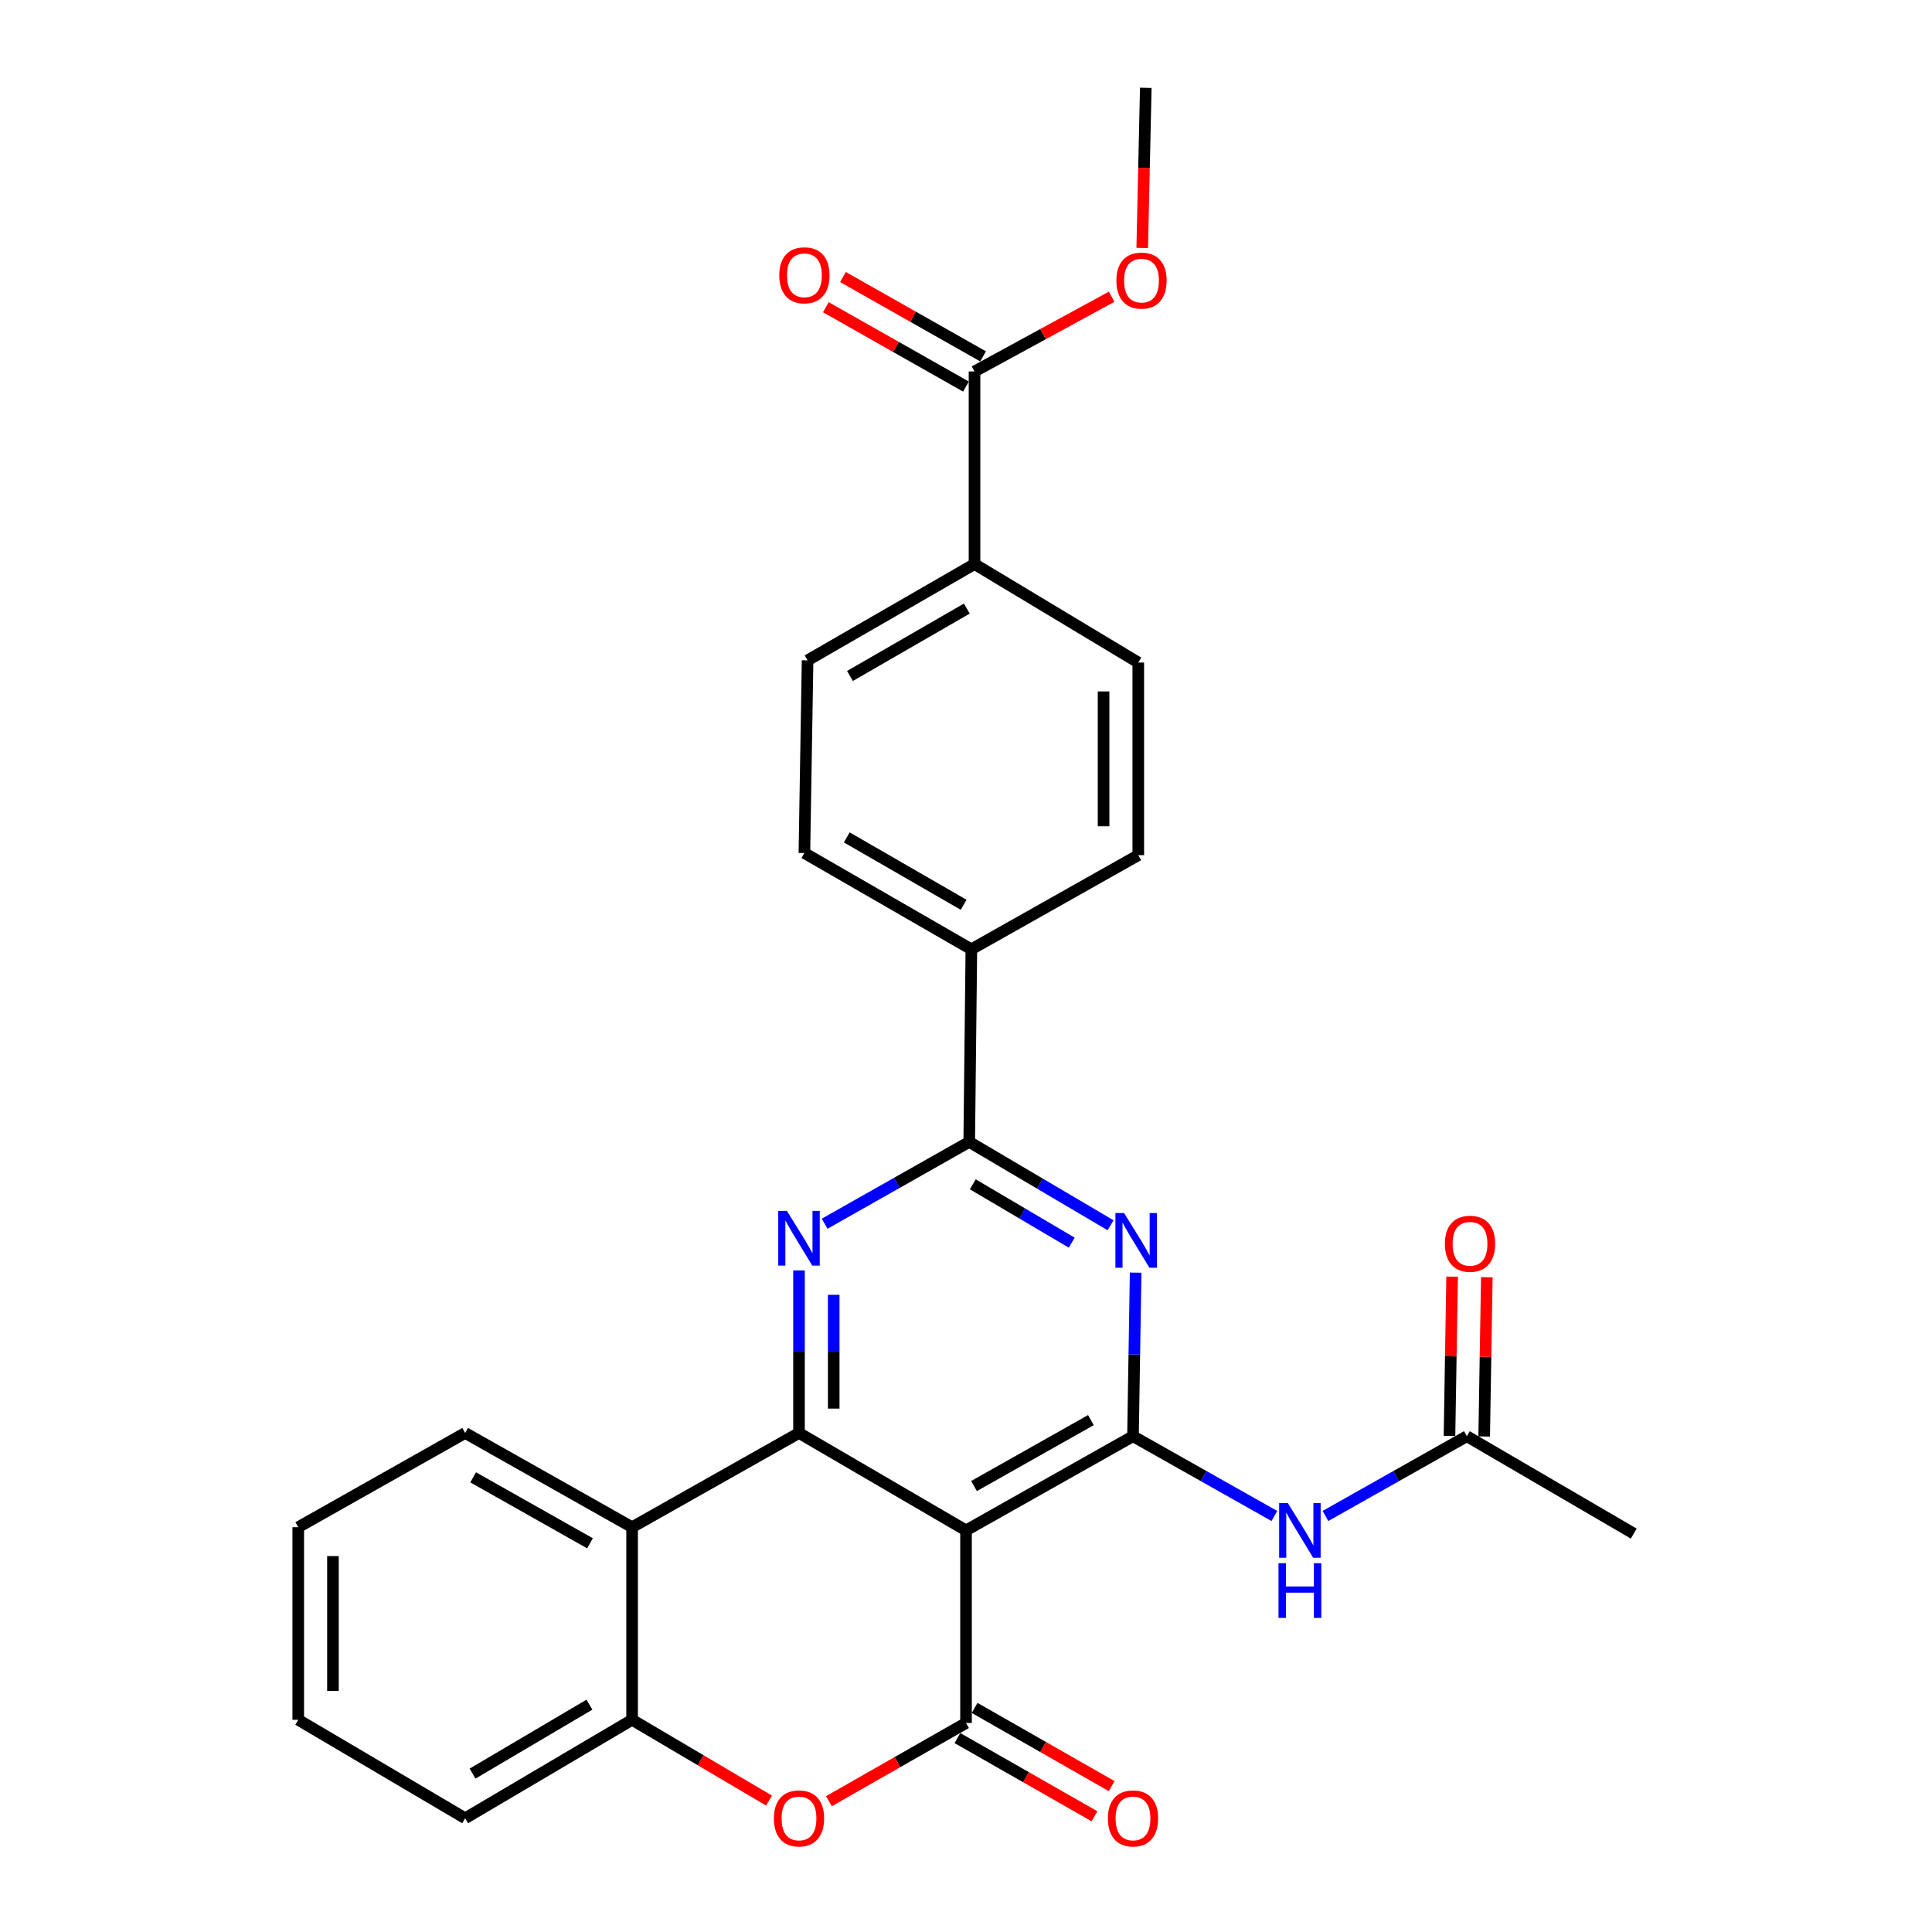 <?xml version='1.0' encoding='iso-8859-1'?>
<svg version='1.1' baseProfile='full'
              xmlns='http://www.w3.org/2000/svg'
                      xmlns:rdkit='http://www.rdkit.org/xml'
                      xmlns:xlink='http://www.w3.org/1999/xlink'
                  xml:space='preserve'
width='1000px' height='1000px' viewBox='0 0 1000 1000'>
<!-- END OF HEADER -->
<rect style='opacity:1.0;fill:#FFFFFF;stroke:none' width='1000' height='1000' x='0' y='0'> </rect>
<path class='bond-0' d='M 500.01,792.127 L 413.562,741.707' style='fill:none;fill-rule:evenodd;stroke:#000000;stroke-width:6px;stroke-linecap:butt;stroke-linejoin:miter;stroke-opacity:1' />
<path class='bond-1' d='M 500.01,792.127 L 586.438,743.384' style='fill:none;fill-rule:evenodd;stroke:#000000;stroke-width:6px;stroke-linecap:butt;stroke-linejoin:miter;stroke-opacity:1' />
<path class='bond-1' d='M 504.15,769.168 L 564.649,735.048' style='fill:none;fill-rule:evenodd;stroke:#000000;stroke-width:6px;stroke-linecap:butt;stroke-linejoin:miter;stroke-opacity:1' />
<path class='bond-2' d='M 500.01,792.127 L 500.01,891.818' style='fill:none;fill-rule:evenodd;stroke:#000000;stroke-width:6px;stroke-linecap:butt;stroke-linejoin:miter;stroke-opacity:1' />
<path class='bond-3' d='M 413.562,741.707 L 413.562,699.648' style='fill:none;fill-rule:evenodd;stroke:#000000;stroke-width:6px;stroke-linecap:butt;stroke-linejoin:miter;stroke-opacity:1' />
<path class='bond-3' d='M 413.562,699.648 L 413.562,657.588' style='fill:none;fill-rule:evenodd;stroke:#0000FF;stroke-width:6px;stroke-linecap:butt;stroke-linejoin:miter;stroke-opacity:1' />
<path class='bond-3' d='M 431.526,729.09 L 431.526,699.648' style='fill:none;fill-rule:evenodd;stroke:#000000;stroke-width:6px;stroke-linecap:butt;stroke-linejoin:miter;stroke-opacity:1' />
<path class='bond-3' d='M 431.526,699.648 L 431.526,670.206' style='fill:none;fill-rule:evenodd;stroke:#0000FF;stroke-width:6px;stroke-linecap:butt;stroke-linejoin:miter;stroke-opacity:1' />
<path class='bond-7' d='M 413.562,741.707 L 327.174,790.48' style='fill:none;fill-rule:evenodd;stroke:#000000;stroke-width:6px;stroke-linecap:butt;stroke-linejoin:miter;stroke-opacity:1' />
<path class='bond-4' d='M 586.438,743.384 L 587.121,701.047' style='fill:none;fill-rule:evenodd;stroke:#000000;stroke-width:6px;stroke-linecap:butt;stroke-linejoin:miter;stroke-opacity:1' />
<path class='bond-4' d='M 587.121,701.047 L 587.805,658.711' style='fill:none;fill-rule:evenodd;stroke:#0000FF;stroke-width:6px;stroke-linecap:butt;stroke-linejoin:miter;stroke-opacity:1' />
<path class='bond-8' d='M 586.438,743.384 L 623.022,764.026' style='fill:none;fill-rule:evenodd;stroke:#000000;stroke-width:6px;stroke-linecap:butt;stroke-linejoin:miter;stroke-opacity:1' />
<path class='bond-8' d='M 623.022,764.026 L 659.606,784.668' style='fill:none;fill-rule:evenodd;stroke:#0000FF;stroke-width:6px;stroke-linecap:butt;stroke-linejoin:miter;stroke-opacity:1' />
<path class='bond-6' d='M 500.01,891.818 L 464.53,912.057' style='fill:none;fill-rule:evenodd;stroke:#000000;stroke-width:6px;stroke-linecap:butt;stroke-linejoin:miter;stroke-opacity:1' />
<path class='bond-6' d='M 464.53,912.057 L 429.05,932.295' style='fill:none;fill-rule:evenodd;stroke:#FF0000;stroke-width:6px;stroke-linecap:butt;stroke-linejoin:miter;stroke-opacity:1' />
<path class='bond-13' d='M 495.559,899.62 L 531.029,919.858' style='fill:none;fill-rule:evenodd;stroke:#000000;stroke-width:6px;stroke-linecap:butt;stroke-linejoin:miter;stroke-opacity:1' />
<path class='bond-13' d='M 531.029,919.858 L 566.499,940.095' style='fill:none;fill-rule:evenodd;stroke:#FF0000;stroke-width:6px;stroke-linecap:butt;stroke-linejoin:miter;stroke-opacity:1' />
<path class='bond-13' d='M 504.461,884.017 L 539.931,904.254' style='fill:none;fill-rule:evenodd;stroke:#000000;stroke-width:6px;stroke-linecap:butt;stroke-linejoin:miter;stroke-opacity:1' />
<path class='bond-13' d='M 539.931,904.254 L 575.401,924.492' style='fill:none;fill-rule:evenodd;stroke:#FF0000;stroke-width:6px;stroke-linecap:butt;stroke-linejoin:miter;stroke-opacity:1' />
<path class='bond-29' d='M 426.833,633.398 L 464.25,612.223' style='fill:none;fill-rule:evenodd;stroke:#0000FF;stroke-width:6px;stroke-linecap:butt;stroke-linejoin:miter;stroke-opacity:1' />
<path class='bond-29' d='M 464.25,612.223 L 501.667,591.048' style='fill:none;fill-rule:evenodd;stroke:#000000;stroke-width:6px;stroke-linecap:butt;stroke-linejoin:miter;stroke-opacity:1' />
<path class='bond-5' d='M 574.827,634.202 L 538.247,612.625' style='fill:none;fill-rule:evenodd;stroke:#0000FF;stroke-width:6px;stroke-linecap:butt;stroke-linejoin:miter;stroke-opacity:1' />
<path class='bond-5' d='M 538.247,612.625 L 501.667,591.048' style='fill:none;fill-rule:evenodd;stroke:#000000;stroke-width:6px;stroke-linecap:butt;stroke-linejoin:miter;stroke-opacity:1' />
<path class='bond-5' d='M 554.726,643.201 L 529.12,628.098' style='fill:none;fill-rule:evenodd;stroke:#0000FF;stroke-width:6px;stroke-linecap:butt;stroke-linejoin:miter;stroke-opacity:1' />
<path class='bond-5' d='M 529.12,628.098 L 503.514,612.994' style='fill:none;fill-rule:evenodd;stroke:#000000;stroke-width:6px;stroke-linecap:butt;stroke-linejoin:miter;stroke-opacity:1' />
<path class='bond-12' d='M 501.667,591.048 L 502.774,491.356' style='fill:none;fill-rule:evenodd;stroke:#000000;stroke-width:6px;stroke-linecap:butt;stroke-linejoin:miter;stroke-opacity:1' />
<path class='bond-9' d='M 398.055,931.981 L 362.614,911.071' style='fill:none;fill-rule:evenodd;stroke:#FF0000;stroke-width:6px;stroke-linecap:butt;stroke-linejoin:miter;stroke-opacity:1' />
<path class='bond-9' d='M 362.614,911.071 L 327.174,890.162' style='fill:none;fill-rule:evenodd;stroke:#000000;stroke-width:6px;stroke-linecap:butt;stroke-linejoin:miter;stroke-opacity:1' />
<path class='bond-22' d='M 327.174,790.48 L 240.766,741.707' style='fill:none;fill-rule:evenodd;stroke:#000000;stroke-width:6px;stroke-linecap:butt;stroke-linejoin:miter;stroke-opacity:1' />
<path class='bond-22' d='M 305.383,798.808 L 244.897,764.667' style='fill:none;fill-rule:evenodd;stroke:#000000;stroke-width:6px;stroke-linecap:butt;stroke-linejoin:miter;stroke-opacity:1' />
<path class='bond-28' d='M 327.174,790.48 L 327.174,890.162' style='fill:none;fill-rule:evenodd;stroke:#000000;stroke-width:6px;stroke-linecap:butt;stroke-linejoin:miter;stroke-opacity:1' />
<path class='bond-11' d='M 686.046,784.669 L 722.64,764.027' style='fill:none;fill-rule:evenodd;stroke:#0000FF;stroke-width:6px;stroke-linecap:butt;stroke-linejoin:miter;stroke-opacity:1' />
<path class='bond-11' d='M 722.64,764.027 L 759.234,743.384' style='fill:none;fill-rule:evenodd;stroke:#000000;stroke-width:6px;stroke-linecap:butt;stroke-linejoin:miter;stroke-opacity:1' />
<path class='bond-23' d='M 327.174,890.162 L 240.766,941.13' style='fill:none;fill-rule:evenodd;stroke:#000000;stroke-width:6px;stroke-linecap:butt;stroke-linejoin:miter;stroke-opacity:1' />
<path class='bond-23' d='M 305.086,882.334 L 244.601,918.012' style='fill:none;fill-rule:evenodd;stroke:#000000;stroke-width:6px;stroke-linecap:butt;stroke-linejoin:miter;stroke-opacity:1' />
<path class='bond-10' d='M 504.411,192.272 L 504.411,291.963' style='fill:none;fill-rule:evenodd;stroke:#000000;stroke-width:6px;stroke-linecap:butt;stroke-linejoin:miter;stroke-opacity:1' />
<path class='bond-15' d='M 508.837,184.456 L 472.575,163.923' style='fill:none;fill-rule:evenodd;stroke:#000000;stroke-width:6px;stroke-linecap:butt;stroke-linejoin:miter;stroke-opacity:1' />
<path class='bond-15' d='M 472.575,163.923 L 436.312,143.389' style='fill:none;fill-rule:evenodd;stroke:#FF0000;stroke-width:6px;stroke-linecap:butt;stroke-linejoin:miter;stroke-opacity:1' />
<path class='bond-15' d='M 499.985,200.088 L 463.723,179.555' style='fill:none;fill-rule:evenodd;stroke:#000000;stroke-width:6px;stroke-linecap:butt;stroke-linejoin:miter;stroke-opacity:1' />
<path class='bond-15' d='M 463.723,179.555 L 427.461,159.021' style='fill:none;fill-rule:evenodd;stroke:#FF0000;stroke-width:6px;stroke-linecap:butt;stroke-linejoin:miter;stroke-opacity:1' />
<path class='bond-21' d='M 504.411,192.272 L 539.895,172.928' style='fill:none;fill-rule:evenodd;stroke:#000000;stroke-width:6px;stroke-linecap:butt;stroke-linejoin:miter;stroke-opacity:1' />
<path class='bond-21' d='M 539.895,172.928 L 575.378,153.584' style='fill:none;fill-rule:evenodd;stroke:#FF0000;stroke-width:6px;stroke-linecap:butt;stroke-linejoin:miter;stroke-opacity:1' />
<path class='bond-16' d='M 768.214,743.532 L 768.895,702.313' style='fill:none;fill-rule:evenodd;stroke:#000000;stroke-width:6px;stroke-linecap:butt;stroke-linejoin:miter;stroke-opacity:1' />
<path class='bond-16' d='M 768.895,702.313 L 769.576,661.094' style='fill:none;fill-rule:evenodd;stroke:#FF0000;stroke-width:6px;stroke-linecap:butt;stroke-linejoin:miter;stroke-opacity:1' />
<path class='bond-16' d='M 750.253,743.236 L 750.934,702.016' style='fill:none;fill-rule:evenodd;stroke:#000000;stroke-width:6px;stroke-linecap:butt;stroke-linejoin:miter;stroke-opacity:1' />
<path class='bond-16' d='M 750.934,702.016 L 751.614,660.797' style='fill:none;fill-rule:evenodd;stroke:#FF0000;stroke-width:6px;stroke-linecap:butt;stroke-linejoin:miter;stroke-opacity:1' />
<path class='bond-24' d='M 759.234,743.384 L 845.631,793.794' style='fill:none;fill-rule:evenodd;stroke:#000000;stroke-width:6px;stroke-linecap:butt;stroke-linejoin:miter;stroke-opacity:1' />
<path class='bond-17' d='M 502.774,491.356 L 589.172,442.633' style='fill:none;fill-rule:evenodd;stroke:#000000;stroke-width:6px;stroke-linecap:butt;stroke-linejoin:miter;stroke-opacity:1' />
<path class='bond-18' d='M 502.774,491.356 L 416.357,441.525' style='fill:none;fill-rule:evenodd;stroke:#000000;stroke-width:6px;stroke-linecap:butt;stroke-linejoin:miter;stroke-opacity:1' />
<path class='bond-18' d='M 498.785,468.319 L 438.293,433.438' style='fill:none;fill-rule:evenodd;stroke:#000000;stroke-width:6px;stroke-linecap:butt;stroke-linejoin:miter;stroke-opacity:1' />
<path class='bond-14' d='M 504.411,291.963 L 418.003,341.794' style='fill:none;fill-rule:evenodd;stroke:#000000;stroke-width:6px;stroke-linecap:butt;stroke-linejoin:miter;stroke-opacity:1' />
<path class='bond-14' d='M 500.424,315 L 439.939,349.881' style='fill:none;fill-rule:evenodd;stroke:#000000;stroke-width:6px;stroke-linecap:butt;stroke-linejoin:miter;stroke-opacity:1' />
<path class='bond-31' d='M 504.411,291.963 L 589.172,342.932' style='fill:none;fill-rule:evenodd;stroke:#000000;stroke-width:6px;stroke-linecap:butt;stroke-linejoin:miter;stroke-opacity:1' />
<path class='bond-20' d='M 589.172,442.633 L 589.172,342.932' style='fill:none;fill-rule:evenodd;stroke:#000000;stroke-width:6px;stroke-linecap:butt;stroke-linejoin:miter;stroke-opacity:1' />
<path class='bond-20' d='M 571.208,427.678 L 571.208,357.887' style='fill:none;fill-rule:evenodd;stroke:#000000;stroke-width:6px;stroke-linecap:butt;stroke-linejoin:miter;stroke-opacity:1' />
<path class='bond-19' d='M 416.357,441.525 L 418.003,341.794' style='fill:none;fill-rule:evenodd;stroke:#000000;stroke-width:6px;stroke-linecap:butt;stroke-linejoin:miter;stroke-opacity:1' />
<path class='bond-25' d='M 591.213,128.343 L 592.134,86.899' style='fill:none;fill-rule:evenodd;stroke:#FF0000;stroke-width:6px;stroke-linecap:butt;stroke-linejoin:miter;stroke-opacity:1' />
<path class='bond-25' d='M 592.134,86.899 L 593.055,45.455' style='fill:none;fill-rule:evenodd;stroke:#000000;stroke-width:6px;stroke-linecap:butt;stroke-linejoin:miter;stroke-opacity:1' />
<path class='bond-26' d='M 240.766,741.707 L 154.369,790.48' style='fill:none;fill-rule:evenodd;stroke:#000000;stroke-width:6px;stroke-linecap:butt;stroke-linejoin:miter;stroke-opacity:1' />
<path class='bond-27' d='M 240.766,941.13 L 154.369,890.162' style='fill:none;fill-rule:evenodd;stroke:#000000;stroke-width:6px;stroke-linecap:butt;stroke-linejoin:miter;stroke-opacity:1' />
<path class='bond-30' d='M 154.369,790.48 L 154.369,890.162' style='fill:none;fill-rule:evenodd;stroke:#000000;stroke-width:6px;stroke-linecap:butt;stroke-linejoin:miter;stroke-opacity:1' />
<path class='bond-30' d='M 172.333,805.432 L 172.333,875.209' style='fill:none;fill-rule:evenodd;stroke:#000000;stroke-width:6px;stroke-linecap:butt;stroke-linejoin:miter;stroke-opacity:1' />
<path  class='atom-4' d='M 407.302 626.748
L 416.582 641.748
Q 417.502 643.228, 418.982 645.908
Q 420.462 648.588, 420.542 648.748
L 420.542 626.748
L 424.302 626.748
L 424.302 655.068
L 420.422 655.068
L 410.462 638.668
Q 409.302 636.748, 408.062 634.548
Q 406.862 632.348, 406.502 631.668
L 406.502 655.068
L 402.822 655.068
L 402.822 626.748
L 407.302 626.748
' fill='#0000FF'/>
<path  class='atom-5' d='M 581.815 627.856
L 591.095 642.856
Q 592.015 644.336, 593.495 647.016
Q 594.975 649.696, 595.055 649.856
L 595.055 627.856
L 598.815 627.856
L 598.815 656.176
L 594.935 656.176
L 584.975 639.776
Q 583.815 637.856, 582.575 635.656
Q 581.375 633.456, 581.015 632.776
L 581.015 656.176
L 577.335 656.176
L 577.335 627.856
L 581.815 627.856
' fill='#0000FF'/>
<path  class='atom-7' d='M 400.562 941.21
Q 400.562 934.41, 403.922 930.61
Q 407.282 926.81, 413.562 926.81
Q 419.842 926.81, 423.202 930.61
Q 426.562 934.41, 426.562 941.21
Q 426.562 948.09, 423.162 952.01
Q 419.762 955.89, 413.562 955.89
Q 407.322 955.89, 403.922 952.01
Q 400.562 948.13, 400.562 941.21
M 413.562 952.69
Q 417.882 952.69, 420.202 949.81
Q 422.562 946.89, 422.562 941.21
Q 422.562 935.65, 420.202 932.85
Q 417.882 930.01, 413.562 930.01
Q 409.242 930.01, 406.882 932.81
Q 404.562 935.61, 404.562 941.21
Q 404.562 946.93, 406.882 949.81
Q 409.242 952.69, 413.562 952.69
' fill='#FF0000'/>
<path  class='atom-9' d='M 666.566 777.967
L 675.846 792.967
Q 676.766 794.447, 678.246 797.127
Q 679.726 799.807, 679.806 799.967
L 679.806 777.967
L 683.566 777.967
L 683.566 806.287
L 679.686 806.287
L 669.726 789.887
Q 668.566 787.967, 667.326 785.767
Q 666.126 783.567, 665.766 782.887
L 665.766 806.287
L 662.086 806.287
L 662.086 777.967
L 666.566 777.967
' fill='#0000FF'/>
<path  class='atom-9' d='M 661.746 809.119
L 665.586 809.119
L 665.586 821.159
L 680.066 821.159
L 680.066 809.119
L 683.906 809.119
L 683.906 837.439
L 680.066 837.439
L 680.066 824.359
L 665.586 824.359
L 665.586 837.439
L 661.746 837.439
L 661.746 809.119
' fill='#0000FF'/>
<path  class='atom-14' d='M 573.438 941.21
Q 573.438 934.41, 576.798 930.61
Q 580.158 926.81, 586.438 926.81
Q 592.718 926.81, 596.078 930.61
Q 599.438 934.41, 599.438 941.21
Q 599.438 948.09, 596.038 952.01
Q 592.638 955.89, 586.438 955.89
Q 580.198 955.89, 576.798 952.01
Q 573.438 948.13, 573.438 941.21
M 586.438 952.69
Q 590.758 952.69, 593.078 949.81
Q 595.438 946.89, 595.438 941.21
Q 595.438 935.65, 593.078 932.85
Q 590.758 930.01, 586.438 930.01
Q 582.118 930.01, 579.758 932.81
Q 577.438 935.61, 577.438 941.21
Q 577.438 946.93, 579.758 949.81
Q 582.118 952.69, 586.438 952.69
' fill='#FF0000'/>
<path  class='atom-16' d='M 403.357 142.491
Q 403.357 135.691, 406.717 131.891
Q 410.077 128.091, 416.357 128.091
Q 422.637 128.091, 425.997 131.891
Q 429.357 135.691, 429.357 142.491
Q 429.357 149.371, 425.957 153.291
Q 422.557 157.171, 416.357 157.171
Q 410.117 157.171, 406.717 153.291
Q 403.357 149.411, 403.357 142.491
M 416.357 153.971
Q 420.677 153.971, 422.997 151.091
Q 425.357 148.171, 425.357 142.491
Q 425.357 136.931, 422.997 134.131
Q 420.677 131.291, 416.357 131.291
Q 412.037 131.291, 409.677 134.091
Q 407.357 136.891, 407.357 142.491
Q 407.357 148.211, 409.677 151.091
Q 412.037 153.971, 416.357 153.971
' fill='#FF0000'/>
<path  class='atom-17' d='M 747.88 643.773
Q 747.88 636.973, 751.24 633.173
Q 754.6 629.373, 760.88 629.373
Q 767.16 629.373, 770.52 633.173
Q 773.88 636.973, 773.88 643.773
Q 773.88 650.653, 770.48 654.573
Q 767.08 658.453, 760.88 658.453
Q 754.64 658.453, 751.24 654.573
Q 747.88 650.693, 747.88 643.773
M 760.88 655.253
Q 765.2 655.253, 767.52 652.373
Q 769.88 649.453, 769.88 643.773
Q 769.88 638.213, 767.52 635.413
Q 765.2 632.573, 760.88 632.573
Q 756.56 632.573, 754.2 635.373
Q 751.88 638.173, 751.88 643.773
Q 751.88 649.493, 754.2 652.373
Q 756.56 655.253, 760.88 655.253
' fill='#FF0000'/>
<path  class='atom-22' d='M 577.839 145.236
Q 577.839 138.436, 581.199 134.636
Q 584.559 130.836, 590.839 130.836
Q 597.119 130.836, 600.479 134.636
Q 603.839 138.436, 603.839 145.236
Q 603.839 152.116, 600.439 156.036
Q 597.039 159.916, 590.839 159.916
Q 584.599 159.916, 581.199 156.036
Q 577.839 152.156, 577.839 145.236
M 590.839 156.716
Q 595.159 156.716, 597.479 153.836
Q 599.839 150.916, 599.839 145.236
Q 599.839 139.676, 597.479 136.876
Q 595.159 134.036, 590.839 134.036
Q 586.519 134.036, 584.159 136.836
Q 581.839 139.636, 581.839 145.236
Q 581.839 150.956, 584.159 153.836
Q 586.519 156.716, 590.839 156.716
' fill='#FF0000'/>
</svg>
